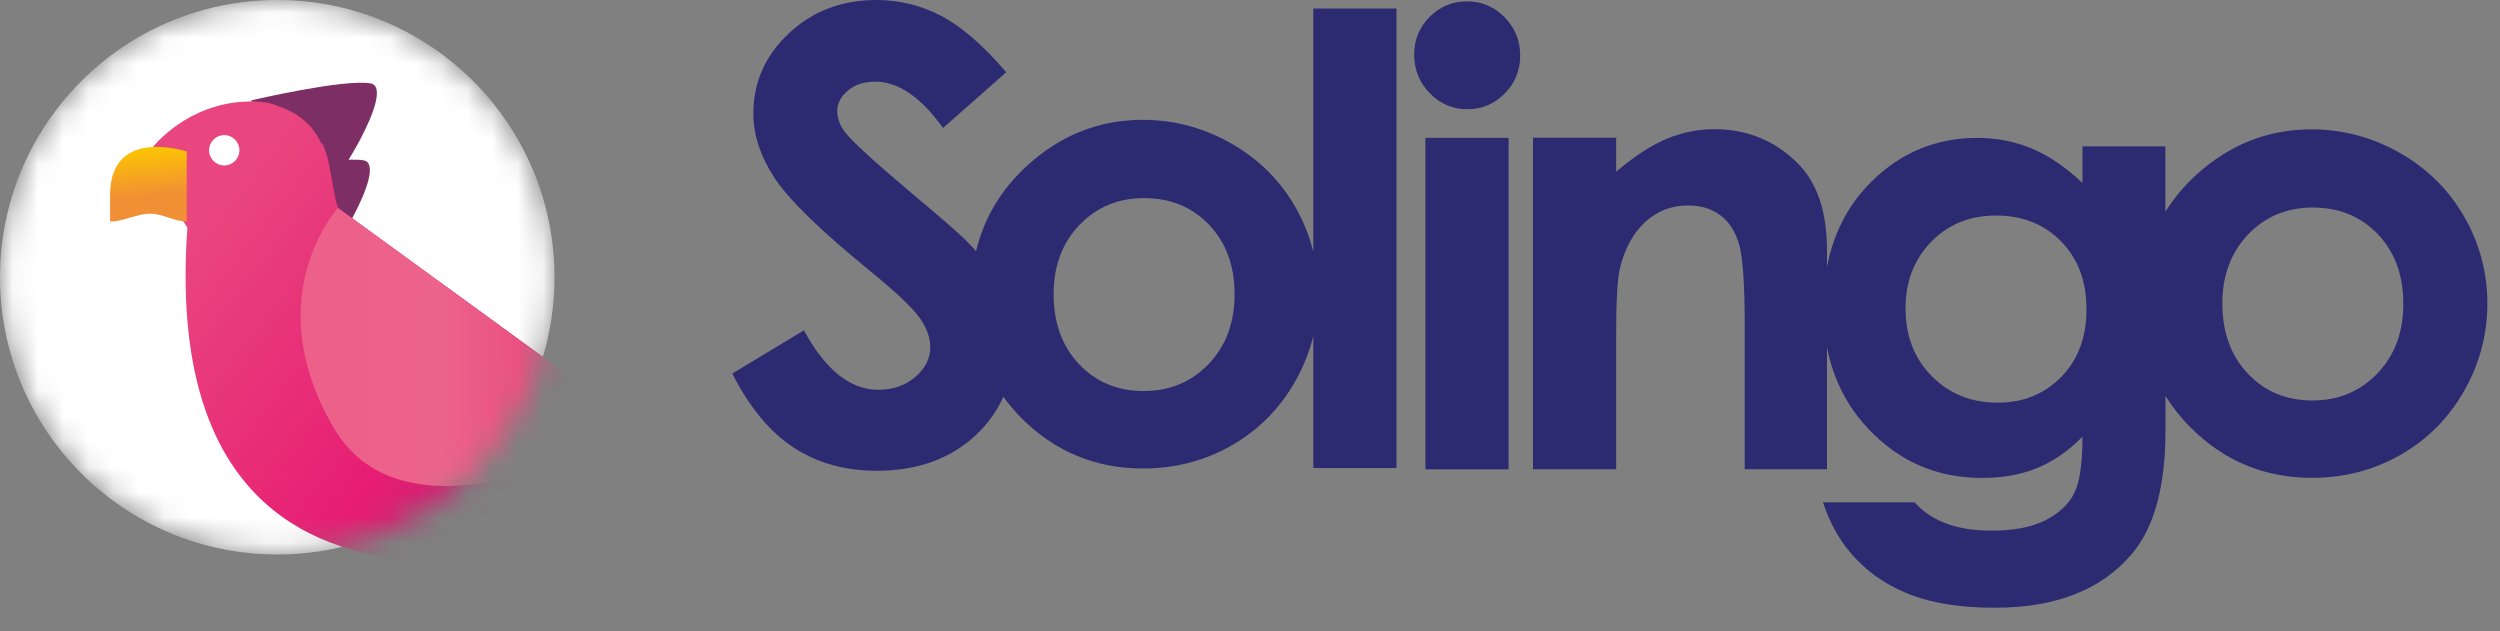<svg width="99" height="25" viewBox="0 0 99 25" fill="none" xmlns="http://www.w3.org/2000/svg">
<rect x="0" y="0" width="99" height="25" fill="#808080" stroke="none"/>
<path d="M52.01 9.978C51.859 9.361 51.622 8.768 51.295 8.197C50.685 7.134 49.833 6.293 48.745 5.675C47.657 5.057 46.489 4.745 45.254 4.745C43.54 4.745 42.025 5.341 40.706 6.53C39.643 7.496 38.964 8.639 38.652 9.946C38.537 9.817 38.414 9.684 38.282 9.551C38.009 9.271 37.226 8.588 35.936 7.511C34.557 6.343 33.734 5.586 33.458 5.23C33.257 4.964 33.156 4.684 33.156 4.386C33.156 4.088 33.296 3.822 33.58 3.585C33.856 3.351 34.219 3.233 34.661 3.233C35.57 3.233 36.464 3.843 37.344 5.068L39.848 2.859C38.914 1.774 38.045 1.024 37.244 0.614C36.443 0.205 35.598 0 34.711 0C33.336 0 32.175 0.442 31.238 1.322C30.3 2.202 29.833 3.258 29.833 4.49C29.833 5.341 30.113 6.196 30.677 7.055C31.241 7.91 32.491 9.127 34.424 10.704C35.44 11.534 36.094 12.148 36.392 12.55C36.69 12.953 36.838 13.355 36.838 13.757C36.838 14.199 36.64 14.591 36.245 14.928C35.85 15.266 35.361 15.435 34.783 15.435C33.67 15.435 32.689 14.652 31.834 13.082L29 14.792C29.668 16.117 30.473 17.091 31.41 17.712C32.348 18.33 33.45 18.642 34.715 18.642C36.335 18.642 37.646 18.168 38.652 17.22C39.126 16.774 39.485 16.268 39.733 15.711C39.945 15.999 40.175 16.279 40.44 16.545C41.773 17.884 43.379 18.552 45.261 18.552C46.54 18.552 47.711 18.247 48.77 17.64C49.833 17.033 50.67 16.189 51.285 15.111C51.615 14.533 51.856 13.93 52.007 13.305V18.535H55.3V0.338H52.007V9.978H52.01ZM47.865 14.411C47.179 15.126 46.321 15.485 45.29 15.485C44.259 15.485 43.407 15.133 42.732 14.422C42.06 13.714 41.723 12.787 41.723 11.645C41.723 10.535 42.064 9.623 42.743 8.912C43.425 8.2 44.277 7.845 45.3 7.845C46.349 7.845 47.208 8.197 47.879 8.901C48.551 9.605 48.889 10.521 48.889 11.645C48.892 12.777 48.547 13.696 47.865 14.411Z" fill="#2C2A71"/>
<path d="M58.619 5.46H58.591H58.562H58.533H58.505H58.476H58.447H58.418H58.389H58.361H58.332H58.3H58.271H58.242H58.214H58.185H58.156H58.127H58.099H58.07H58.041H58.012H57.984H57.955H57.926H57.897H57.865H57.836H57.808H57.779H57.75H57.721H57.693H57.664H57.635H57.606H57.578H57.549H57.52H57.492H57.463H57.431H57.402H57.373H57.344H57.316H57.287H57.258H57.229H57.201H57.172H57.143H57.114H57.086H57.057H57.028H56.996H56.967H56.938H56.91H56.881H56.852H56.823H56.795H56.766H56.737H56.709H56.68H56.651H56.622H56.594H56.561H56.532H56.504H56.475H56.446V18.585H56.475H56.504H56.532H56.561H56.594H56.622H56.651H56.68H56.709H56.737H56.766H56.795H56.823H56.852H56.881H56.91H56.938H56.967H56.996H57.028H57.057H57.086H57.114H57.143H57.172H57.201H57.229H57.258H57.287H57.316H57.344H57.373H57.402H57.431H57.463H57.492H57.52H57.549H57.578H57.606H57.635H57.664H57.693H57.721H57.75H57.779H57.808H57.836H57.865H57.897H57.926H57.955H57.984H58.012H58.041H58.07H58.099H58.127H58.156H58.185H58.214H58.242H58.271H58.3H58.332H58.361H58.389H58.418H58.447H58.476H58.505H58.533H58.562H58.591H58.619H58.648H59.74V5.46H58.648H58.619Z" fill="#2C2A71"/>
<path d="M58.095 0.054C57.517 0.054 57.024 0.259 56.615 0.668C56.206 1.081 56.001 1.573 56.001 2.155C56.001 2.759 56.206 3.272 56.619 3.692C57.032 4.116 57.531 4.325 58.116 4.325C58.684 4.325 59.176 4.116 59.586 3.703C59.995 3.29 60.2 2.787 60.2 2.202C60.2 1.606 59.991 1.099 59.582 0.682C59.165 0.262 58.67 0.054 58.095 0.054Z" fill="#2C2A71"/>
<path d="M97.578 8.574C96.967 7.511 96.116 6.67 95.028 6.052C93.939 5.435 92.772 5.122 91.536 5.122C89.823 5.122 88.307 5.718 86.989 6.907C86.49 7.36 86.08 7.856 85.749 8.384V5.797H82.466V7.245C81.791 6.609 81.116 6.153 80.444 5.876C79.772 5.6 79.058 5.46 78.303 5.46C76.687 5.46 75.293 6.031 74.129 7.173C73.196 8.089 72.603 9.228 72.348 10.578V9.907C72.348 8.394 71.967 7.252 71.202 6.48C70.293 5.571 69.191 5.115 67.89 5.115C67.254 5.115 66.637 5.237 66.03 5.485C65.423 5.733 64.747 6.167 64 6.8V5.453H60.706V18.581H64V13.316C64 11.95 64.047 11.063 64.144 10.654C64.327 9.867 64.661 9.249 65.135 8.804C65.613 8.359 66.184 8.136 66.852 8.136C67.366 8.136 67.797 8.269 68.145 8.538C68.494 8.808 68.738 9.199 68.878 9.713C69.018 10.226 69.09 11.268 69.09 12.834V18.581H72.348V13.75C72.592 15.014 73.149 16.106 74.022 17.019C75.236 18.29 76.723 18.926 78.487 18.926C79.291 18.926 80.01 18.8 80.645 18.545C81.281 18.29 81.888 17.877 82.466 17.295C82.466 18.359 82.355 19.106 82.136 19.54C81.913 19.975 81.536 20.327 80.997 20.604C80.459 20.877 79.747 21.013 78.86 21.013C78.167 21.013 77.571 20.92 77.064 20.729C76.558 20.539 76.145 20.262 75.821 19.892H72.19C72.481 20.787 72.926 21.545 73.53 22.166C74.133 22.791 74.873 23.262 75.749 23.585C76.626 23.908 77.707 24.066 78.997 24.066C81.41 24.066 83.214 23.359 84.413 21.943C85.308 20.898 85.753 19.264 85.753 17.044V15.679C86.026 16.114 86.349 16.53 86.734 16.915C88.066 18.254 89.672 18.922 91.554 18.922C92.833 18.922 94.004 18.617 95.064 18.01C96.127 17.403 96.964 16.559 97.578 15.481C98.192 14.404 98.501 13.247 98.501 12.008C98.494 10.78 98.189 9.634 97.578 8.574ZM81.633 14.918C80.969 15.6 80.128 15.945 79.104 15.945C78.059 15.945 77.19 15.596 76.497 14.896C75.803 14.195 75.459 13.301 75.459 12.206C75.459 11.153 75.796 10.277 76.472 9.58C77.147 8.883 78.005 8.535 79.04 8.535C80.092 8.535 80.954 8.876 81.622 9.562C82.29 10.244 82.624 11.135 82.624 12.227C82.632 13.337 82.298 14.235 81.633 14.918ZM94.147 14.785C93.462 15.499 92.603 15.859 91.572 15.859C90.541 15.859 89.69 15.507 89.015 14.795C88.343 14.088 88.005 13.161 88.005 12.019C88.005 10.909 88.347 9.996 89.025 9.285C89.708 8.574 90.559 8.218 91.583 8.218C92.632 8.218 93.49 8.57 94.162 9.274C94.834 9.979 95.171 10.895 95.171 12.019C95.175 13.15 94.834 14.07 94.147 14.785Z" fill="#2C2A71"/>
<mask id="mask0_206_3743" style="mask-type:alpha" maskUnits="userSpaceOnUse" x="0" y="0" width="22" height="22">
<path d="M10.979 21.958C17.043 21.958 21.958 17.043 21.958 10.979C21.958 4.916 17.043 0 10.979 0C4.916 0 0 4.916 0 10.979C0 17.043 4.916 21.958 10.979 21.958Z" fill="white"/>
</mask>
<g mask="url(#mask0_206_3743)">
<path d="M10.979 21.958C17.043 21.958 21.958 17.043 21.958 10.979C21.958 4.916 17.043 0 10.979 0C4.916 0 0 4.916 0 10.979C0 17.043 4.916 21.958 10.979 21.958Z" fill="white"/>
<path d="M9.954 3.973C9.954 3.973 13.632 3.114 14.676 3.303C15.72 3.49 13.209 7.584 12.315 8.289C11.423 8.993 9.954 3.973 9.954 3.973Z" fill="#7D2F65"/>
<path d="M9.677 7.019C9.677 7.019 13.354 6.161 14.399 6.349C15.442 6.537 12.932 10.631 12.038 11.336C11.144 12.039 9.677 7.019 9.677 7.019Z" fill="#7D2F65"/>
<path d="M32.815 22.364L13.415 8.253C13.305 8.173 13.176 7.263 13.043 6.578C13.038 6.547 13.032 6.516 13.025 6.486C12.948 6.105 12.789 5.655 12.713 5.656C12.354 4.898 11.784 4.468 10.983 4.19C10.802 4.108 10.573 4.053 10.287 4.033C10.28 4.031 10.274 4.031 10.268 4.03C10.264 4.03 10.261 4.029 10.257 4.029C10.243 4.027 10.23 4.027 10.216 4.027C10.13 4.021 10.044 4.014 9.957 4.014C9.91 4.014 9.864 4.02 9.817 4.021C7.413 4.077 6.061 5.815 6.061 5.815C6.061 5.815 6.42 6.353 6.824 6.958C6.82 7.025 6.814 7.091 6.814 7.157C6.814 7.851 7.041 8.489 7.421 9.01C6.063 27.937 24.511 20.979 24.769 20.979C24.915 20.979 28.749 22.39 32.135 23.647C32.935 23.945 33.51 22.862 32.815 22.364Z" fill="url(#paint0_linear_206_3743)"/>
<path d="M8.88 6.552C9.211 6.552 9.481 6.283 9.481 5.951C9.481 5.619 9.211 5.35 8.88 5.35C8.548 5.35 8.279 5.619 8.279 5.951C8.279 6.283 8.548 6.552 8.88 6.552Z" fill="white"/>
<path d="M7.395 6.001C7.395 6.001 4.405 4.997 4.36 7.659V8.773C4.89 8.773 5.424 8.462 5.954 8.462C6.437 8.462 6.913 8.773 7.395 8.773V6.001Z" fill="url(#paint1_linear_206_3743)"/>
<path d="M13.382 8.238C13.382 8.238 10.171 11.738 13.216 16.944C16.262 22.15 25.278 16.893 25.278 16.893L13.382 8.238Z" fill="url(#paint2_linear_206_3743)"/>
</g>
<defs>
<linearGradient id="paint0_linear_206_3743" x1="7.696" y1="9.593" x2="29.108" y2="26.153" gradientUnits="userSpaceOnUse">
<stop stop-color="#E9457E"/>
<stop offset="0.422" stop-color="#E71D73"/>
<stop offset="0.853" stop-color="#7D2F65"/>
</linearGradient>
<linearGradient id="paint1_linear_206_3743" x1="5.748" y1="5.752" x2="5.988" y2="8.777" gradientUnits="userSpaceOnUse">
<stop stop-color="#FDC800"/>
<stop offset="0.668" stop-color="#F18F34"/>
</linearGradient>
<linearGradient id="paint2_linear_206_3743" x1="11.905" y1="13.741" x2="25.279" y2="13.741" gradientUnits="userSpaceOnUse">
<stop stop-color="#EC608A"/>
<stop offset="0.422" stop-color="#EC638B"/>
<stop offset="0.853" stop-color="#E8407B"/>
</linearGradient>
</defs>
</svg>
